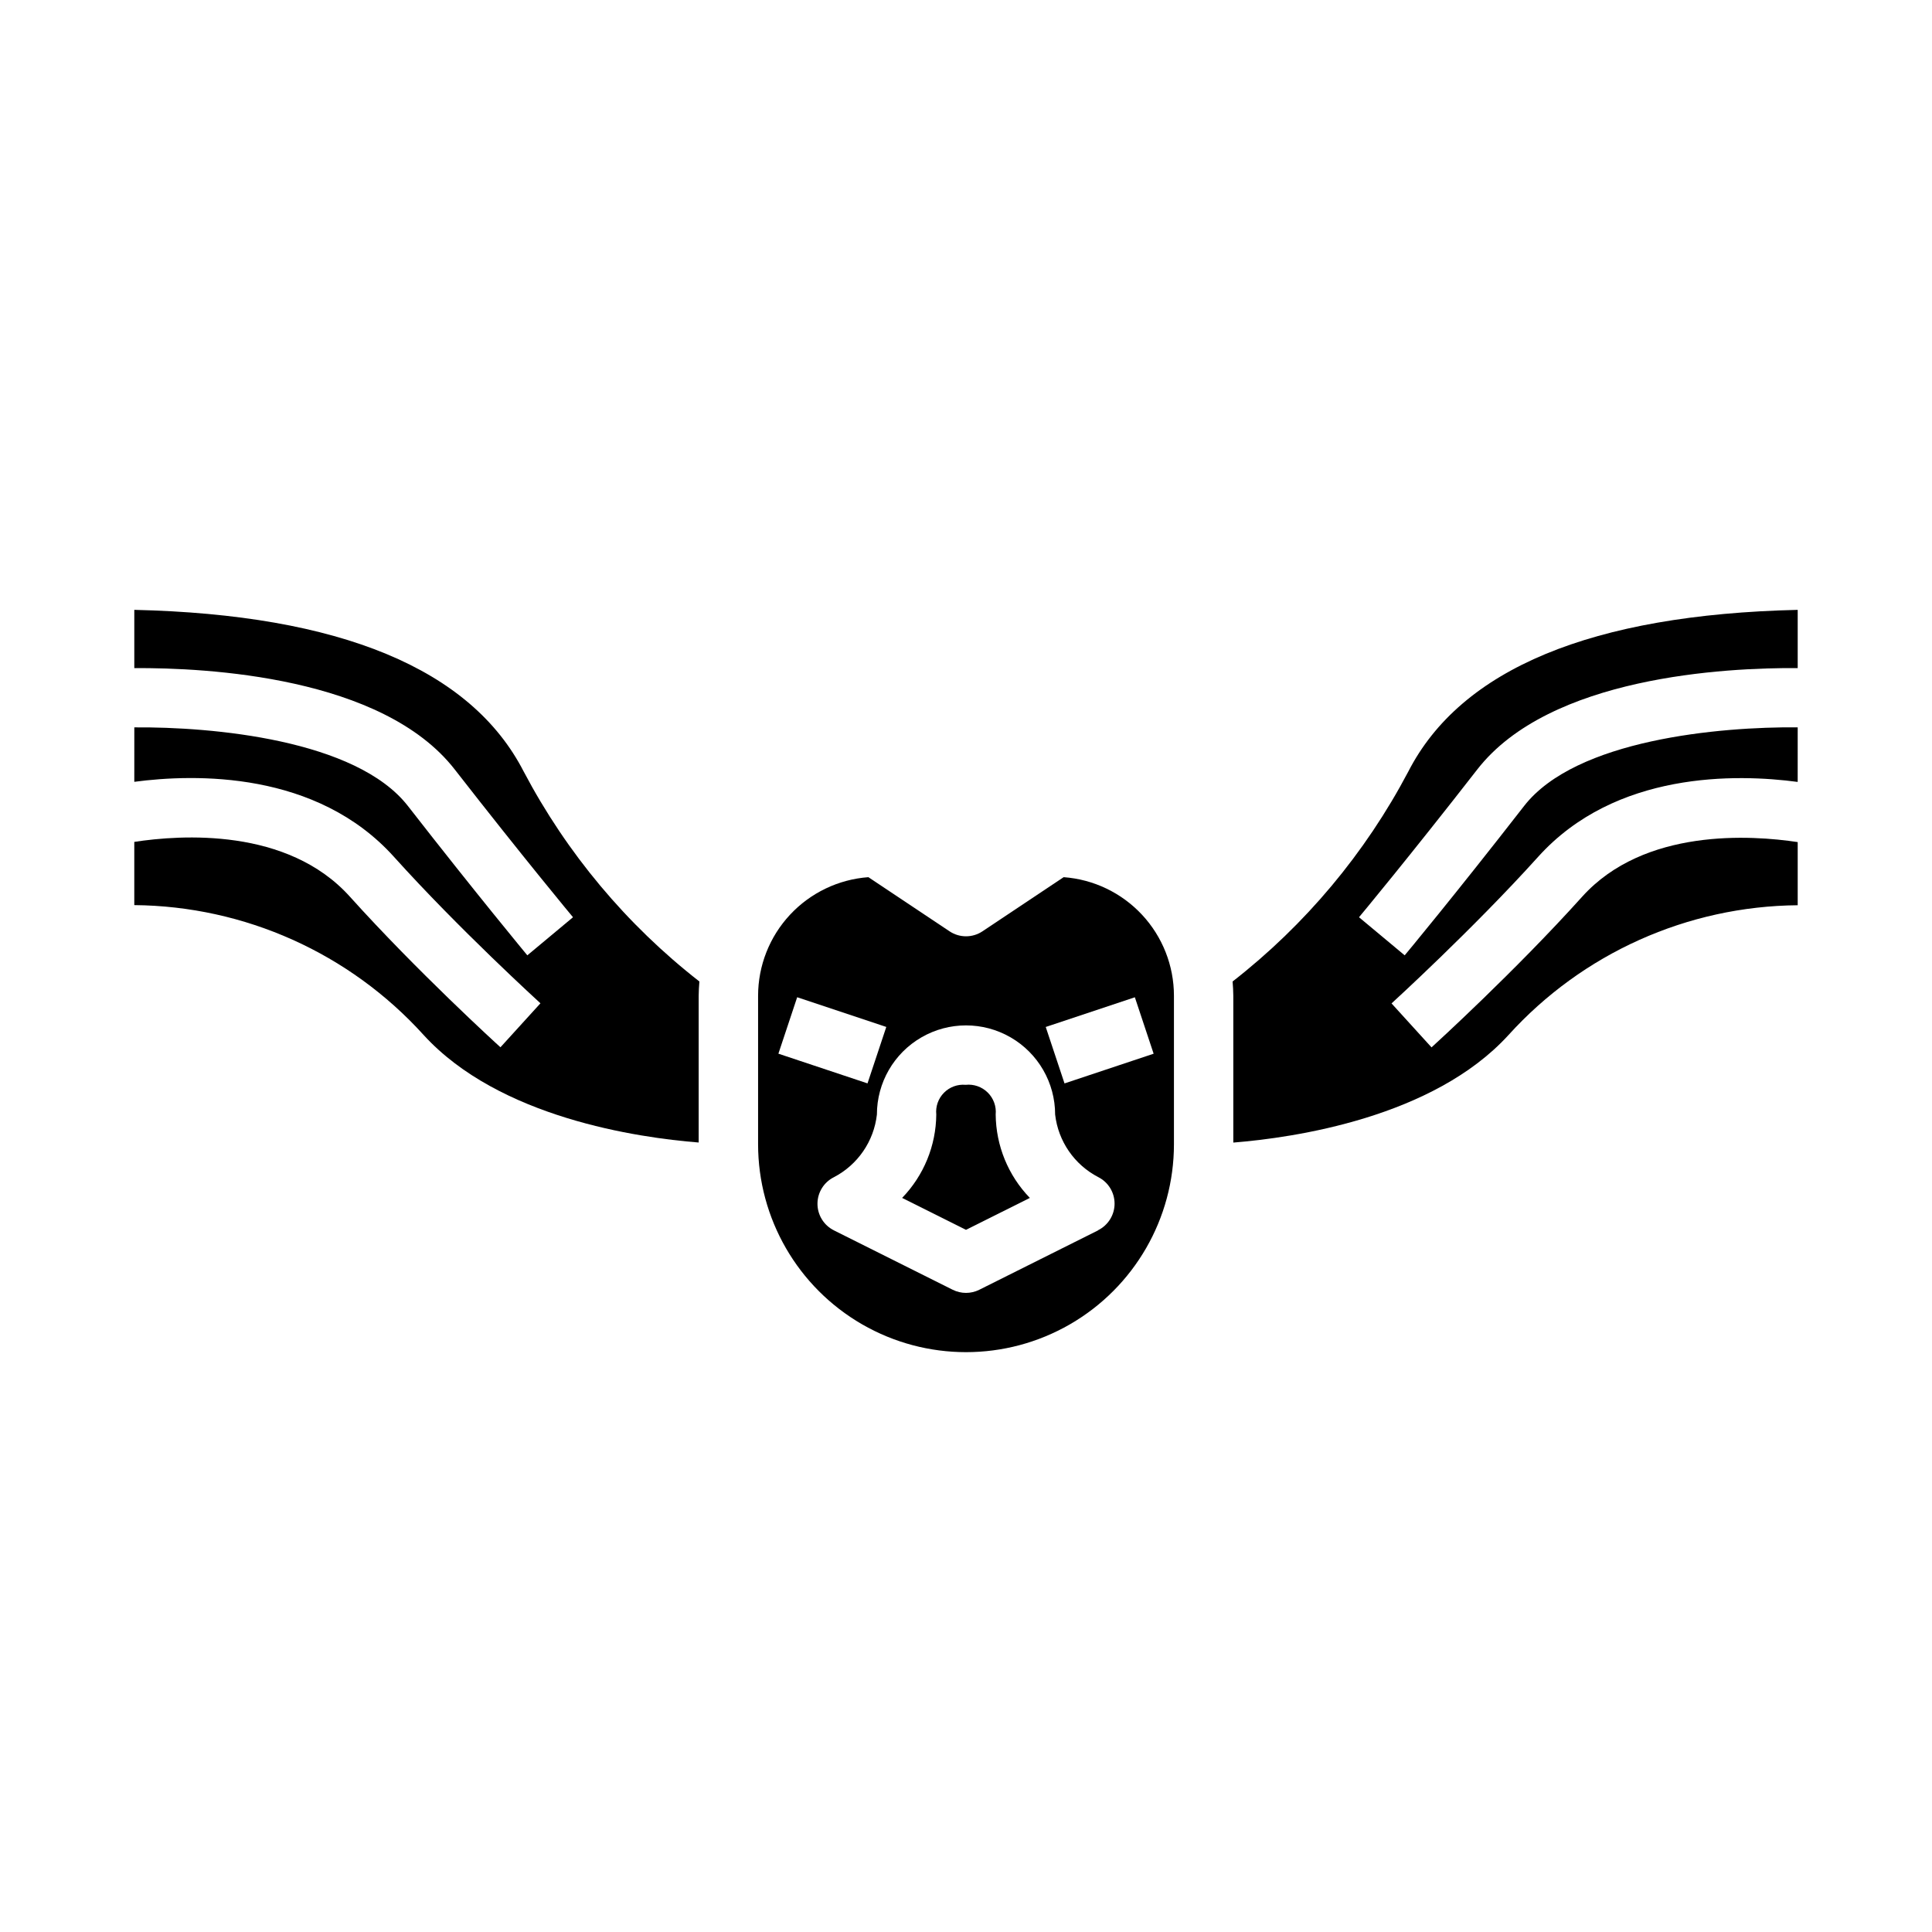 <?xml version="1.0" encoding="UTF-8"?>
<!-- Uploaded to: ICON Repo, www.iconrepo.com, Generator: ICON Repo Mixer Tools -->
<svg fill="#000000" width="800px" height="800px" version="1.1" viewBox="144 144 512 512" xmlns="http://www.w3.org/2000/svg">
 <g>
  <path d="m399.9 431.49c-2.133-0.195-4.238 0.578-5.742 2.102-1.508 1.523-2.25 3.637-2.035 5.769-0.07 8.254-3.312 16.164-9.051 22.098l16.926 8.461 16.926-8.461h-0.004c-5.738-5.934-8.977-13.844-9.051-22.098 0.207-2.164-0.57-4.301-2.113-5.828-1.547-1.527-3.695-2.277-5.856-2.043z"/>
  <path d="m620.41 321.05v-15.43c-54.543 1.25-89.242 15.656-103.2 42.863-11.406 21.629-27.273 40.59-46.559 55.625 0.094 1.242 0.188 2.496 0.188 3.762v38.926c16.082-1.289 52.945-6.613 72.91-28.488h0.004c19.621-21.676 47.418-34.156 76.656-34.41v-16.734c-12.242-1.852-40.676-3.785-57.129 14.484-17.773 19.75-39.023 39.109-39.91 39.918l-10.598-11.652c0.211-0.195 21.57-19.68 38.809-38.801 20.516-22.828 52.742-22.043 68.824-19.895l0.004-14.465c-20.578-0.188-58.797 3.203-72.508 20.844-18.23 23.449-31.488 39.406-31.645 39.574l-12.105-10.094c0.133-0.148 13.266-15.926 31.332-39.148 19.18-24.668 65.781-27.012 84.926-26.879z"/>
  <path d="m282.79 348.48c-13.957-27.207-48.656-41.613-103.2-42.863v15.438c19.152-0.117 65.754 2.219 84.93 26.875 18.105 23.246 31.195 38.996 31.332 39.148l-12.105 10.094c-0.125-0.164-13.383-16.121-31.645-39.574-13.715-17.625-51.957-21.012-72.508-20.836l-0.004 14.426c16.105-2.133 48.305-2.914 68.824 19.895 17.254 19.168 38.574 38.574 38.809 38.801l-10.598 11.652c-0.891-0.789-22.137-20.168-39.91-39.918-16.531-18.367-44.871-16.391-57.129-14.508v16.758l0.004-0.004c29.242 0.254 57.043 12.73 76.664 34.41 20.02 21.945 56.844 27.23 72.902 28.504v-38.91c0-1.266 0.094-2.519 0.188-3.762h0.004c-19.285-15.035-35.152-33.996-46.555-55.625z"/>
  <path d="m425.88 376.46-21.508 14.344c-2.644 1.766-6.094 1.766-8.738 0l-21.504-14.344c-7.938 0.582-15.359 4.144-20.781 9.969-5.422 5.824-8.438 13.484-8.449 21.441v39.359c0 19.688 10.504 37.879 27.551 47.723 17.051 9.844 38.055 9.844 55.105 0s27.551-28.035 27.551-47.723v-39.359c-0.008-7.957-3.027-15.617-8.449-21.441-5.422-5.824-12.844-9.387-20.777-9.969zm-70.621 31.82 23.617 7.871-4.977 14.957-23.617-7.871zm79.75 61.777-31.488 15.742v0.004c-2.215 1.105-4.82 1.105-7.035 0l-31.488-15.742v-0.004c-2.672-1.332-4.359-4.059-4.359-7.043 0-2.988 1.688-5.715 4.359-7.047 6.324-3.297 10.594-9.523 11.391-16.609 0-8.438 4.5-16.234 11.809-20.453 7.305-4.219 16.309-4.219 23.613 0 7.309 4.219 11.809 12.016 11.809 20.453 0.812 7.09 5.102 13.312 11.438 16.594 2.656 1.344 4.324 4.07 4.316 7.047-0.012 2.977-1.699 5.691-4.363 7.019zm-8.902-38.941-4.977-14.957 23.617-7.871 4.977 14.957z"/>
 </g>
</svg>
